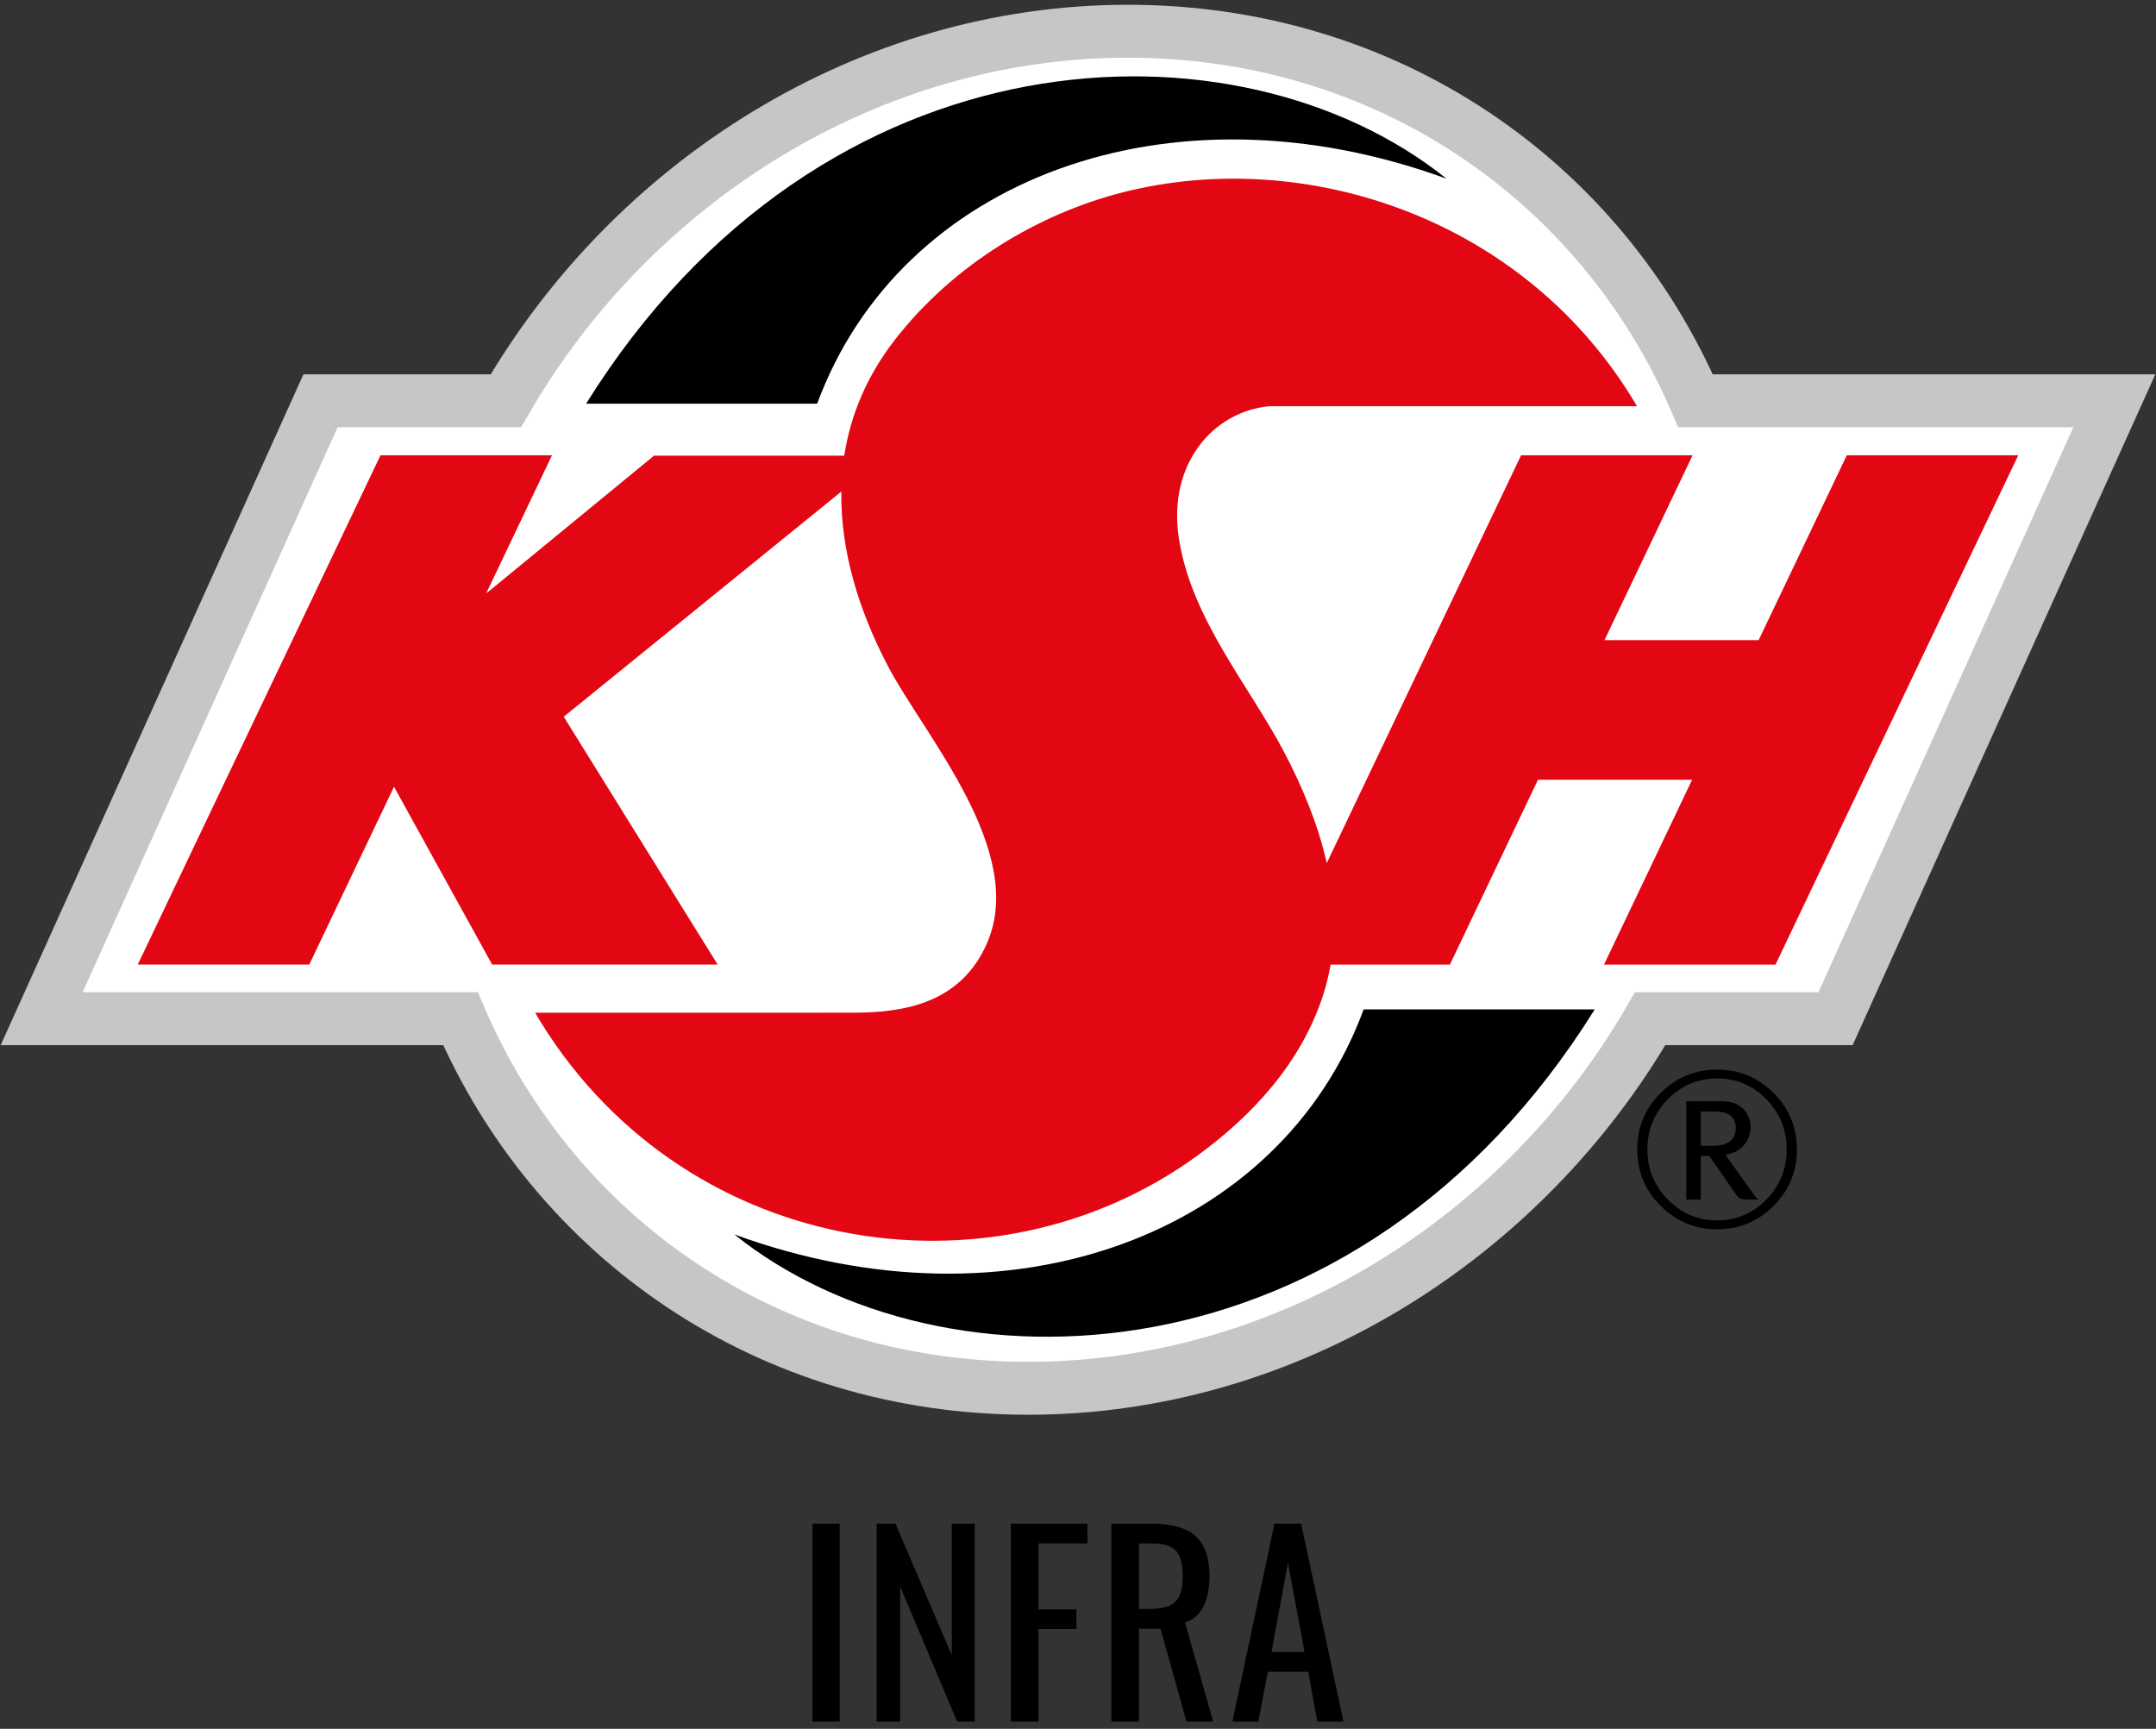 <svg xmlns="http://www.w3.org/2000/svg" width="207" height="166" viewBox="0 0 207 166" fill="none"><rect x="0" y="0" width="207" height="166" fill="#333333" stroke="none"/><path fill-rule="evenodd" clip-rule="evenodd" d="M203 38.485H162.792C153.713 17.422 133.196 3 108.288 3C83.38 3 60.747 17.425 48.567 38.485H30.773L4 97.813H44.208C53.291 118.876 73.804 133.298 98.712 133.298C123.62 133.298 146.257 118.873 158.436 97.813H176.231L203 38.485Z" fill="white" stroke="#C6C6C6" stroke-width="5.083" stroke-miterlimit="22.926"></path><path fill-rule="evenodd" clip-rule="evenodd" d="M177.312 43.716L168.849 61.465H154.049L162.505 43.716H146.04L127.385 82.867C126.545 79.134 125.037 75.548 123.33 72.287C119.957 65.852 114.38 59.446 113.187 51.703C112.074 44.492 116.542 39.479 121.892 39.003C121.892 39.003 157.012 39.01 157.17 39.003C146.565 20.953 125.362 14.018 107.837 18.458C99.846 20.48 91.617 25.302 85.931 32.611C83.195 36.127 81.656 39.892 81.057 43.754H62.79L46.745 56.931L46.72 56.889L52.997 43.716H36.532L13.227 92.615H29.692L37.83 75.541L47.252 92.615H68.903L54.124 68.819L80.778 47.197C80.694 52.798 82.404 58.523 85.249 63.956C88.716 70.569 98.583 81.674 94.787 90.508C92.25 96.414 86.655 97.237 81.866 97.237C71.702 97.24 61.538 97.24 51.377 97.243C65.075 120.559 95.077 125.472 115.006 110.927C120.023 107.267 124.936 102.177 127.08 95.4C127.374 94.472 127.591 93.545 127.749 92.618H139.207L147.664 74.869H162.463L154.003 92.618H170.469L193.774 43.719H177.312V43.716Z" fill="#E30613"></path><path fill-rule="evenodd" clip-rule="evenodd" d="M78.457 38.761C86.424 17.16 112.304 7.444 138.885 17.16C118.879 1.118 78.975 2.342 56.272 38.761H78.457Z" fill="black"></path><path fill-rule="evenodd" clip-rule="evenodd" d="M130.925 96.922C122.959 118.523 97.078 128.239 70.498 118.523C90.504 134.565 130.408 133.341 153.111 96.922H130.925Z" fill="black"></path><path d="M172.523 110.365C172.523 112.478 171.778 114.287 170.284 115.785C168.79 117.282 166.984 118.031 164.868 118.031C162.751 118.031 160.942 117.282 159.441 115.785C157.94 114.287 157.191 112.478 157.191 110.365C157.191 108.248 157.94 106.443 159.441 104.945C160.942 103.448 162.751 102.699 164.868 102.699C166.984 102.699 168.79 103.448 170.284 104.945C171.778 106.443 172.523 108.248 172.523 110.365ZM171.54 110.365C171.54 108.479 170.889 106.873 169.588 105.544C168.286 104.214 166.712 103.549 164.868 103.549C163.024 103.549 161.446 104.214 160.137 105.544C158.829 106.873 158.171 108.479 158.171 110.365C158.171 112.251 158.825 113.857 160.137 115.183C161.446 116.512 163.024 117.177 164.868 117.177C166.712 117.177 168.283 116.512 169.588 115.183C170.889 113.853 171.54 112.247 171.54 110.365ZM168.846 115.183H167.726C167.254 115.183 166.936 115.06 166.768 114.815L164.115 110.991H163.293V115.179H161.901V105.743H165.33C166.351 105.743 167.096 106.062 167.569 106.698C167.905 107.146 168.073 107.66 168.073 108.245C168.073 108.91 167.852 109.49 167.411 109.984C166.97 110.477 166.383 110.774 165.651 110.869L168.44 114.774C168.524 114.913 168.664 115.046 168.846 115.183ZM166.652 108.29C166.652 107.248 165.966 106.723 164.595 106.723H163.293V110.019H164.437C165.914 110.019 166.652 109.441 166.652 108.29Z" fill="black"></path><path d="M78.01 165.302V146.297H80.618V165.302H78.01ZM84.167 165.302V146.297H85.977L91.381 158.92V146.297H93.59V165.302H91.898L86.423 152.327V165.302H84.167ZM97.051 165.302V146.297H104.406V148.197H99.706V154.533H103.348V156.41H99.706V165.302H97.051ZM106.7 165.302V146.297H110.53C111.799 146.297 112.848 146.469 113.679 146.813C114.509 147.142 115.12 147.681 115.511 148.432C115.919 149.167 116.122 150.137 116.122 151.342C116.122 152.077 116.044 152.749 115.887 153.359C115.731 153.954 115.48 154.462 115.135 154.885C114.791 155.291 114.336 155.589 113.773 155.776L116.475 165.302H113.914L111.423 156.386H109.355V165.302H106.7ZM109.355 154.486H110.365C111.117 154.486 111.728 154.392 112.198 154.204C112.668 154.016 113.013 153.696 113.232 153.242C113.451 152.788 113.561 152.155 113.561 151.342C113.561 150.231 113.357 149.433 112.95 148.948C112.543 148.448 111.736 148.197 110.53 148.197H109.355V154.486ZM118.321 165.302L122.362 146.297H124.924L128.989 165.302H126.475L125.605 160.516H121.728L120.812 165.302H118.321ZM122.081 158.615H125.253L123.655 150.051L122.081 158.615Z" fill="black"></path></svg>